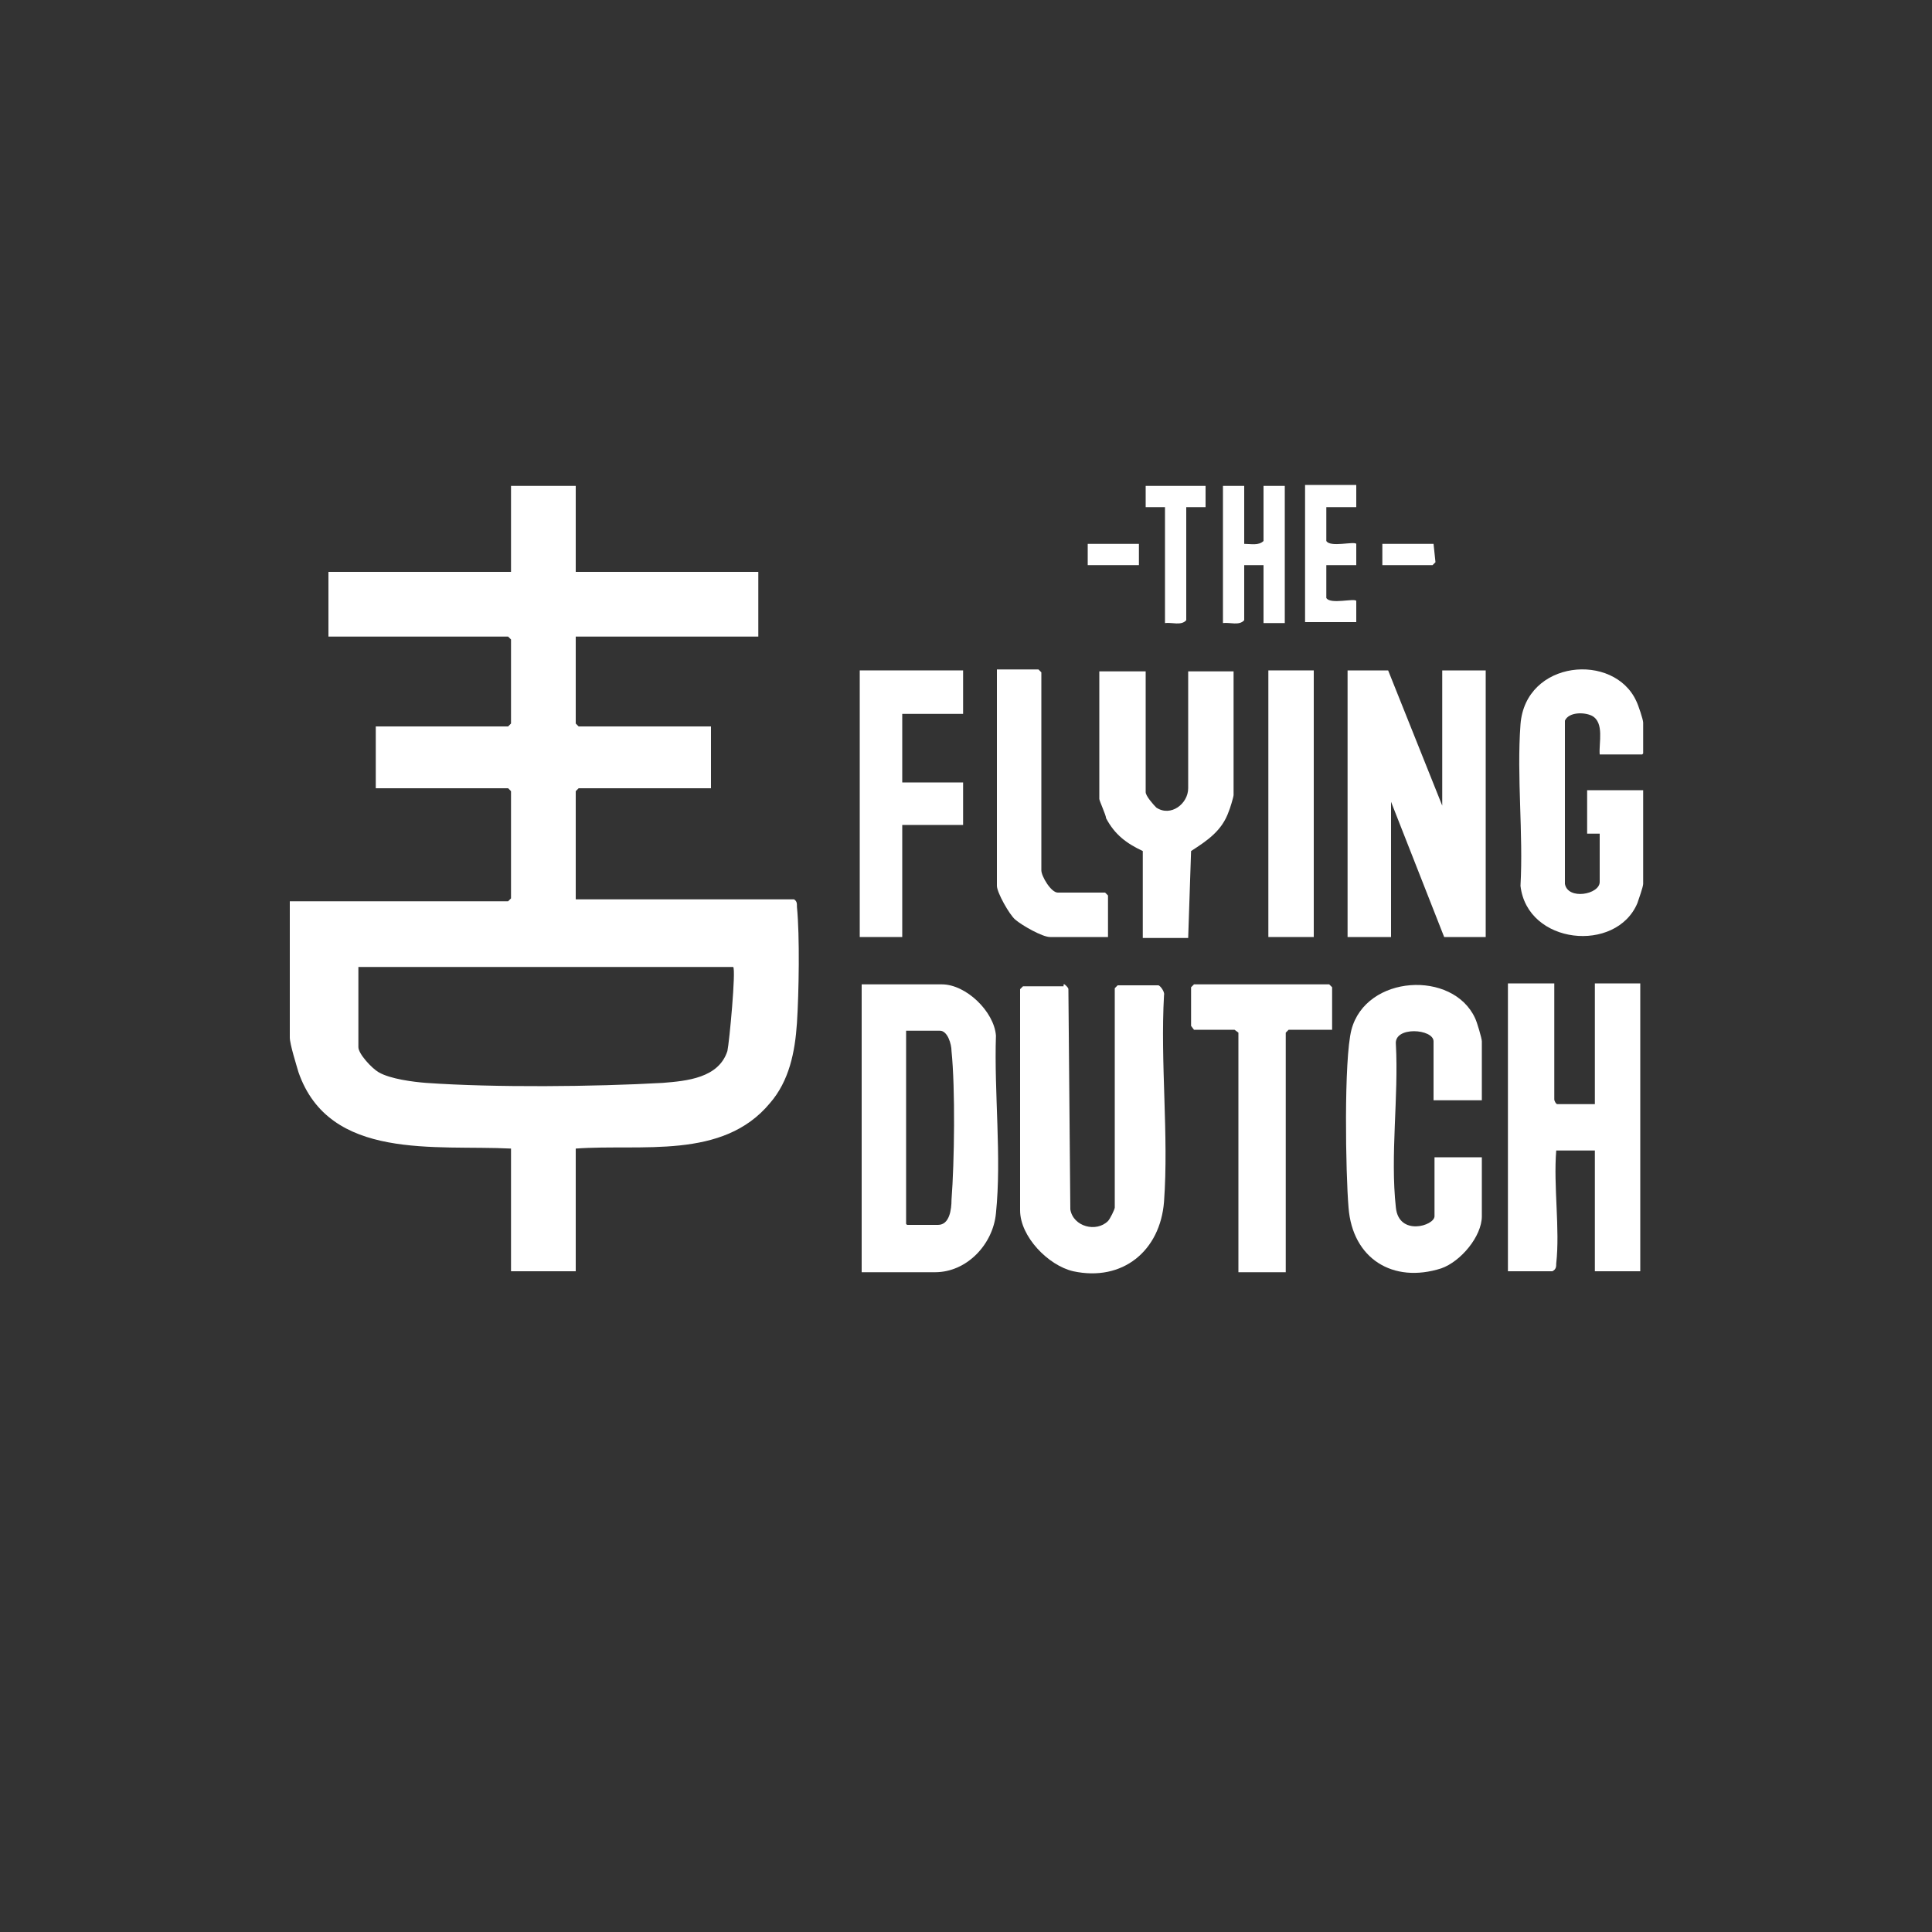 <?xml version="1.0" encoding="UTF-8"?>
<svg id="Laag_2" xmlns="http://www.w3.org/2000/svg" version="1.1" viewBox="0 0 200 200">
  <rect x="0" y="0" width="200" height="200" fill="#333333" stroke="none"/>
  <!-- Generator: Adobe Illustrator 29.3.1, SVG Export Plug-In . SVG Version: 2.1.0 Build 151)  -->
  <defs>
    <style>
      .st0 {
        fill: #fff;
      }
    </style>
  </defs>
  <g id="Laag_8">
    <g>
      <path class="st0" d="M59.6,50.3v8.9h18.9v6.7h-18.9v9l.3.3h13.7v6.4h-13.7l-.3.3v11.2h22.6c.3.2.3.4.3.8.3,3,.2,8.9,0,12-.2,3-.8,6-2.8,8.3-4.9,5.9-13.3,4.2-20.1,4.7v12.7h-6.7v-12.7c-7.8-.4-18.8,1.3-22-7.9-.2-.7-.9-2.9-.9-3.6v-14.1h22.6l.3-.3v-11.1l-.3-.3h-13.7v-6.4h13.7l.3-.3v-8.7l-.3-.3h-18.6v-6.7h18.9v-8.9h6.7,0ZM75.8,100.1h-38.7v8.3c0,.7,1.4,2.2,2.1,2.6,1.2.7,3.6,1,4.9,1.1,7.1.5,17.4.4,24.5,0,2.5-.2,5.8-.5,6.7-3.3.2-.9.9-8.4.6-8.7h0Z"/>
      <polygon class="st0" points="143.7 69.4 149.3 83.4 149.3 69.4 153.8 69.4 153.8 97 149.5 97 144 83 144 97 139.5 97 139.5 69.4 143.7 69.4"/>
      <path class="st0" d="M89.2,131.7v-29.8h8.3c2.5,0,5.4,2.8,5.6,5.3-.2,5.9.6,12.6,0,18.4-.3,3.2-3,6.1-6.3,6.1h-7.7ZM93.9,126.8h3.2c1.2,0,1.4-1.6,1.4-2.6.3-3.9.4-11.5,0-15.4,0-.7-.4-2.1-1.2-2.1h-3.5v20h0Z"/>
      <path class="st0" d="M110.2,101.9s.4.3.4.5l.2,22.8c.3,1.8,2.7,2.4,3.9,1.2.2-.2.7-1.2.7-1.4v-22.7l.3-.3h4.2c.2,0,.7.7.6,1-.4,7,.5,14.5,0,21.4-.4,5.1-4.3,8.3-9.4,7.2-2.6-.6-5.5-3.6-5.5-6.3v-22.9l.3-.3h4.2v-.2Z"/>
      <path class="st0" d="M160.9,101.9v11.9c0,.2.2.5.3.5h3.9v-12.5h4.7v29.8h-4.7v-12.5h-4c-.3,3.7.4,8.1,0,11.7,0,.3,0,.6-.4.8h-4.6v-29.8h4.8Z"/>
      <path class="st0" d="M153.3,113.9h-4.9v-6.1c0-1.3-4.1-1.6-3.9.3.3,5.4-.6,11.5,0,16.9.3,3,4,1.9,4,.9v-6.1h4.9v6.1c0,2.1-2.2,4.7-4.2,5.4-5,1.6-9.2-1-9.6-6.3-.3-3.5-.5-15.3.3-18.4,1.5-5.7,10.5-6.2,12.8-1.2.2.4.7,2.1.7,2.4v6.1h-.1Z"/>
      <path class="st0" d="M170,78.1h-4.4c-.1-1.2.5-3.3-.8-4-.8-.4-2.4-.4-2.8.5v16.9c.3,1.7,3.6,1.1,3.6-.2v-5h-1.3v-4.5h5.8v9.7c0,.3-.5,1.7-.6,2-2.2,5.2-11.4,4.3-12.1-1.8.3-5.4-.4-11.3,0-16.7.5-6.7,9.7-7.5,12-2.4.2.4.7,1.9.7,2.2v3.2h0Z"/>
      <path class="st0" d="M118.6,69.4v12.6c0,.4.8,1.3,1.1,1.6,1.5,1,3.3-.4,3.3-2v-12.1h4.7v12.8c0,.2-.4,1.5-.5,1.7-.7,2-2.2,3-3.9,4.1l-.3,9h-4.7v-9c-1.7-.8-2.9-1.7-3.8-3.4,0-.3-.7-1.8-.7-2v-13.2h4.8Z"/>
      <polygon class="st0" points="137.9 106.6 133.4 106.6 133.1 106.9 133.1 131.7 128.2 131.7 128.2 106.9 127.8 106.6 123.6 106.6 123.3 106.2 123.3 102.2 123.6 101.9 137.6 101.9 137.9 102.2 137.9 106.6"/>
      <polygon class="st0" points="99.7 69.4 99.7 73.9 93.4 73.9 93.4 81 99.7 81 99.7 85.4 93.4 85.4 93.4 97 89 97 89 69.4 99.7 69.4"/>
      <path class="st0" d="M114.8,97h-6.1c-.8,0-2.9-1.2-3.6-1.8-.6-.5-1.9-2.8-1.9-3.5v-22.4h4.3l.3.3v20.5c0,.6,1,2.3,1.7,2.3h4.9l.3.3v4.3Z"/>
      <rect class="st0" x="131.3" y="69.4" width="4.7" height="27.6"/>
      <path class="st0" d="M128.8,50.3v6c.7,0,1.5.2,2-.3v-5.7h2.2v14.2h-2.2v-6h-2v5.7c-.5.6-1.5.2-2.2.3v-14.2h2.2Z"/>
      <path class="st0" d="M140.4,50.3v2.2h-3.1v3.5c.4.7,2.9,0,3.1.3v2.2h-3.1v3.4c.4.7,2.9,0,3.1.3v2.2h-5.3v-14.2h5.3Z"/>
      <path class="st0" d="M124.8,50.3v2.2h-2v11.7c-.5.6-1.5.2-2.2.3v-12h-2v-2.2h6.2Z"/>
      <polygon class="st0" points="148.4 56.3 148.6 58.2 148.3 58.5 143.1 58.5 143.1 56.3 148.4 56.3"/>
      <rect class="st0" x="112.6" y="56.3" width="5.3" height="2.2"/>
    </g>
  </g>
</svg>